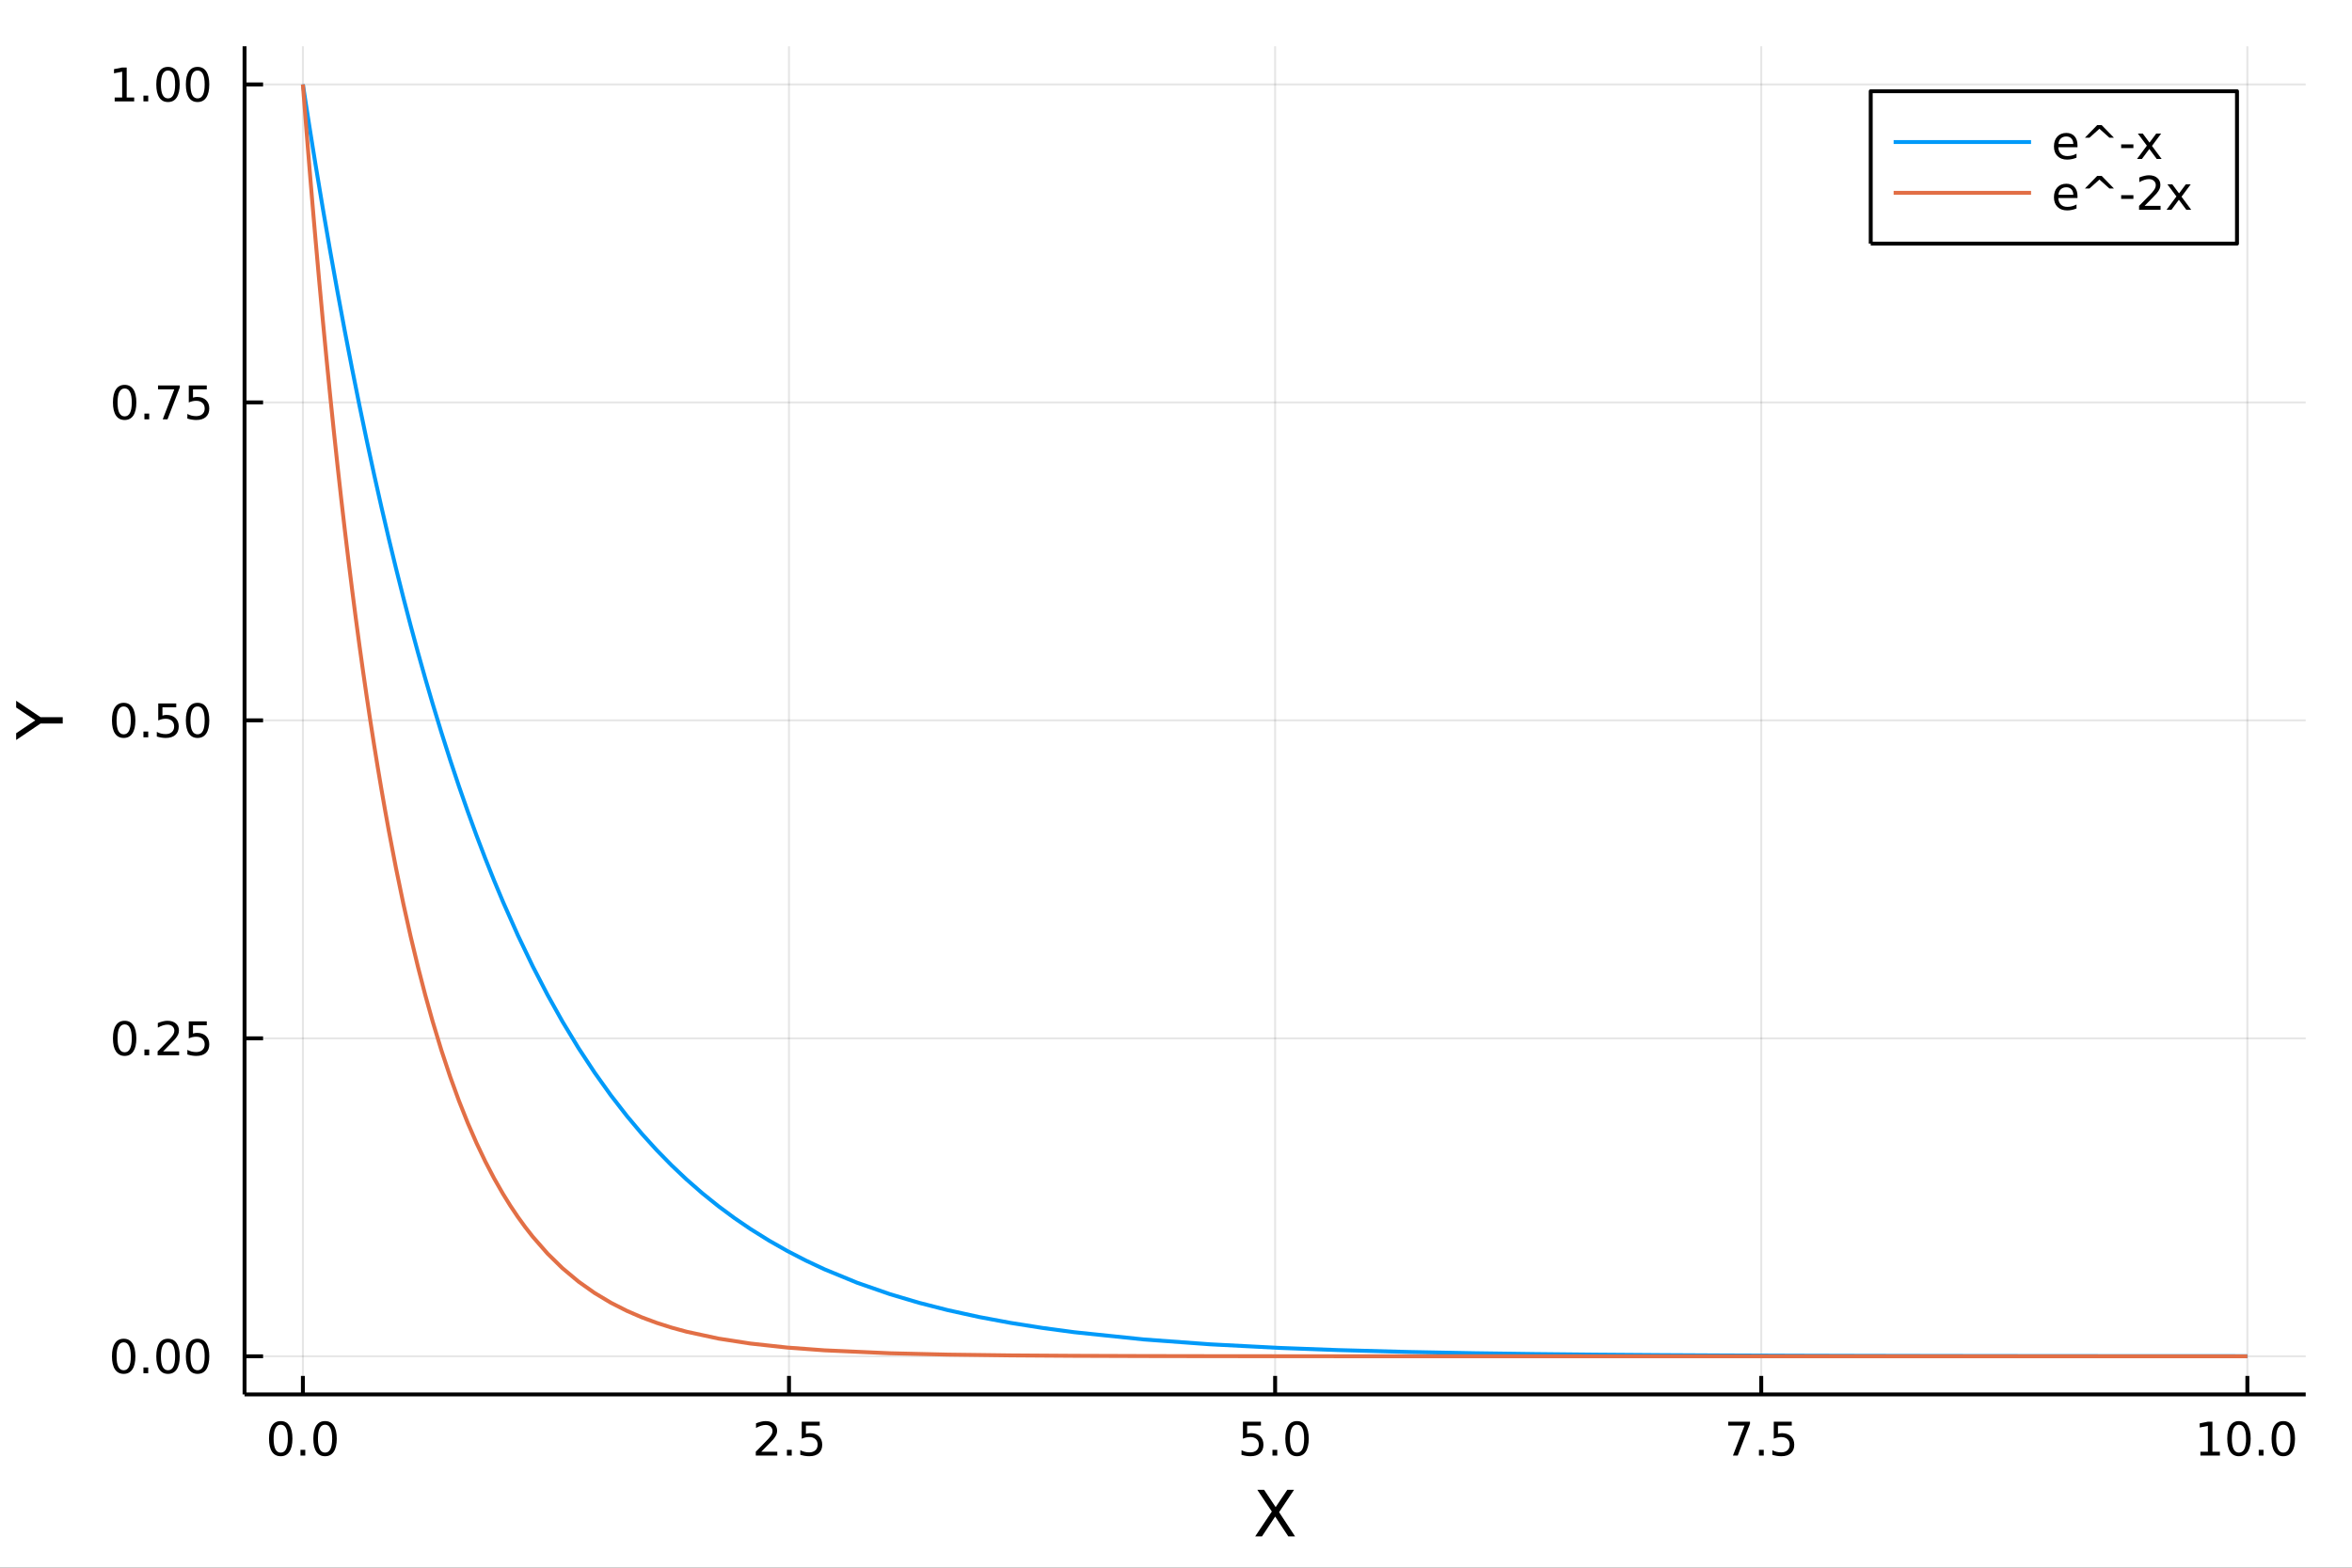 <?xml version="1.0" encoding="utf-8"?>
<svg xmlns="http://www.w3.org/2000/svg" xmlns:xlink="http://www.w3.org/1999/xlink" width="600" height="400" viewBox="0 0 2400 1600">
<rect x="0" y="0" width="2400" height="1600" fill="#333333" stroke="none"/>
<defs>
  <clipPath id="clip770">
    <rect x="0" y="0" width="2400" height="1600"/>
  </clipPath>
</defs>
<path clip-path="url(#clip770)" d="
M0 1600 L2400 1600 L2400 0 L0 0  Z
  " fill="#ffffff" fill-rule="evenodd" fill-opacity="1"/>
<defs>
  <clipPath id="clip771">
    <rect x="480" y="0" width="1681" height="1600"/>
  </clipPath>
</defs>
<path clip-path="url(#clip770)" d="
M249.542 1423.18 L2352.76 1423.18 L2352.76 47.244 L249.542 47.244  Z
  " fill="#ffffff" fill-rule="evenodd" fill-opacity="1"/>
<defs>
  <clipPath id="clip772">
    <rect x="249" y="47" width="2104" height="1377"/>
  </clipPath>
</defs>
<polyline clip-path="url(#clip772)" style="stroke:#000000; stroke-linecap:butt; stroke-linejoin:round; stroke-width:2; stroke-opacity:0.1; fill:none" points="
  309.067,1423.18 309.067,47.244 
  "/>
<polyline clip-path="url(#clip772)" style="stroke:#000000; stroke-linecap:butt; stroke-linejoin:round; stroke-width:2; stroke-opacity:0.1; fill:none" points="
  805.108,1423.18 805.108,47.244 
  "/>
<polyline clip-path="url(#clip772)" style="stroke:#000000; stroke-linecap:butt; stroke-linejoin:round; stroke-width:2; stroke-opacity:0.1; fill:none" points="
  1301.15,1423.18 1301.15,47.244 
  "/>
<polyline clip-path="url(#clip772)" style="stroke:#000000; stroke-linecap:butt; stroke-linejoin:round; stroke-width:2; stroke-opacity:0.1; fill:none" points="
  1797.19,1423.18 1797.19,47.244 
  "/>
<polyline clip-path="url(#clip772)" style="stroke:#000000; stroke-linecap:butt; stroke-linejoin:round; stroke-width:2; stroke-opacity:0.1; fill:none" points="
  2293.23,1423.18 2293.23,47.244 
  "/>
<polyline clip-path="url(#clip770)" style="stroke:#000000; stroke-linecap:butt; stroke-linejoin:round; stroke-width:4; stroke-opacity:1; fill:none" points="
  249.542,1423.18 2352.76,1423.18 
  "/>
<polyline clip-path="url(#clip770)" style="stroke:#000000; stroke-linecap:butt; stroke-linejoin:round; stroke-width:4; stroke-opacity:1; fill:none" points="
  309.067,1423.18 309.067,1404.28 
  "/>
<polyline clip-path="url(#clip770)" style="stroke:#000000; stroke-linecap:butt; stroke-linejoin:round; stroke-width:4; stroke-opacity:1; fill:none" points="
  805.108,1423.18 805.108,1404.28 
  "/>
<polyline clip-path="url(#clip770)" style="stroke:#000000; stroke-linecap:butt; stroke-linejoin:round; stroke-width:4; stroke-opacity:1; fill:none" points="
  1301.15,1423.18 1301.15,1404.28 
  "/>
<polyline clip-path="url(#clip770)" style="stroke:#000000; stroke-linecap:butt; stroke-linejoin:round; stroke-width:4; stroke-opacity:1; fill:none" points="
  1797.19,1423.18 1797.19,1404.28 
  "/>
<polyline clip-path="url(#clip770)" style="stroke:#000000; stroke-linecap:butt; stroke-linejoin:round; stroke-width:4; stroke-opacity:1; fill:none" points="
  2293.23,1423.18 2293.23,1404.28 
  "/>
<path clip-path="url(#clip770)" d="M286.451 1454.1 Q282.84 1454.1 281.012 1457.66 Q279.206 1461.2 279.206 1468.33 Q279.206 1475.44 281.012 1479.01 Q282.84 1482.55 286.451 1482.55 Q290.086 1482.55 291.891 1479.01 Q293.72 1475.44 293.72 1468.33 Q293.72 1461.2 291.891 1457.66 Q290.086 1454.1 286.451 1454.1 M286.451 1450.39 Q292.261 1450.39 295.317 1455 Q298.396 1459.58 298.396 1468.33 Q298.396 1477.06 295.317 1481.67 Q292.261 1486.25 286.451 1486.25 Q280.641 1486.25 277.562 1481.67 Q274.507 1477.06 274.507 1468.33 Q274.507 1459.58 277.562 1455 Q280.641 1450.39 286.451 1450.39 Z" fill="#000000" fill-rule="evenodd" fill-opacity="1" /><path clip-path="url(#clip770)" d="M306.613 1479.7 L311.497 1479.7 L311.497 1485.58 L306.613 1485.58 L306.613 1479.7 Z" fill="#000000" fill-rule="evenodd" fill-opacity="1" /><path clip-path="url(#clip770)" d="M331.683 1454.1 Q328.071 1454.1 326.243 1457.66 Q324.437 1461.2 324.437 1468.33 Q324.437 1475.44 326.243 1479.01 Q328.071 1482.55 331.683 1482.55 Q335.317 1482.55 337.122 1479.01 Q338.951 1475.44 338.951 1468.33 Q338.951 1461.2 337.122 1457.66 Q335.317 1454.1 331.683 1454.1 M331.683 1450.39 Q337.493 1450.39 340.548 1455 Q343.627 1459.58 343.627 1468.33 Q343.627 1477.06 340.548 1481.67 Q337.493 1486.25 331.683 1486.25 Q325.872 1486.25 322.794 1481.67 Q319.738 1477.06 319.738 1468.33 Q319.738 1459.58 322.794 1455 Q325.872 1450.39 331.683 1450.39 Z" fill="#000000" fill-rule="evenodd" fill-opacity="1" /><path clip-path="url(#clip770)" d="M776.844 1481.64 L793.164 1481.64 L793.164 1485.58 L771.219 1485.58 L771.219 1481.64 Q773.881 1478.89 778.465 1474.26 Q783.071 1469.61 784.252 1468.27 Q786.497 1465.74 787.377 1464.01 Q788.279 1462.25 788.279 1460.56 Q788.279 1457.8 786.335 1456.07 Q784.414 1454.33 781.312 1454.33 Q779.113 1454.33 776.659 1455.09 Q774.228 1455.86 771.451 1457.41 L771.451 1452.69 Q774.275 1451.55 776.728 1450.97 Q779.182 1450.39 781.219 1450.39 Q786.59 1450.39 789.784 1453.08 Q792.978 1455.77 792.978 1460.26 Q792.978 1462.39 792.168 1464.31 Q791.381 1466.2 789.275 1468.8 Q788.696 1469.47 785.594 1472.69 Q782.492 1475.88 776.844 1481.64 Z" fill="#000000" fill-rule="evenodd" fill-opacity="1" /><path clip-path="url(#clip770)" d="M802.978 1479.7 L807.863 1479.7 L807.863 1485.58 L802.978 1485.58 L802.978 1479.7 Z" fill="#000000" fill-rule="evenodd" fill-opacity="1" /><path clip-path="url(#clip770)" d="M818.094 1451.02 L836.45 1451.02 L836.45 1454.96 L822.376 1454.96 L822.376 1463.43 Q823.395 1463.08 824.413 1462.92 Q825.432 1462.73 826.45 1462.73 Q832.237 1462.73 835.617 1465.9 Q838.997 1469.08 838.997 1474.49 Q838.997 1480.07 835.524 1483.17 Q832.052 1486.25 825.733 1486.25 Q823.557 1486.25 821.288 1485.88 Q819.043 1485.51 816.636 1484.77 L816.636 1480.07 Q818.719 1481.2 820.941 1481.76 Q823.163 1482.32 825.64 1482.32 Q829.645 1482.32 831.983 1480.21 Q834.321 1478.1 834.321 1474.49 Q834.321 1470.88 831.983 1468.77 Q829.645 1466.67 825.64 1466.67 Q823.765 1466.67 821.89 1467.08 Q820.038 1467.5 818.094 1468.38 L818.094 1451.02 Z" fill="#000000" fill-rule="evenodd" fill-opacity="1" /><path clip-path="url(#clip770)" d="M1268.31 1451.02 L1286.67 1451.02 L1286.67 1454.96 L1272.6 1454.96 L1272.6 1463.43 Q1273.61 1463.08 1274.63 1462.92 Q1275.65 1462.73 1276.67 1462.73 Q1282.46 1462.73 1285.84 1465.9 Q1289.22 1469.08 1289.22 1474.49 Q1289.22 1480.07 1285.74 1483.17 Q1282.27 1486.25 1275.95 1486.25 Q1273.78 1486.25 1271.51 1485.88 Q1269.26 1485.51 1266.86 1484.77 L1266.86 1480.07 Q1268.94 1481.2 1271.16 1481.76 Q1273.38 1482.32 1275.86 1482.32 Q1279.86 1482.32 1282.2 1480.21 Q1284.54 1478.1 1284.54 1474.49 Q1284.54 1470.88 1282.2 1468.77 Q1279.86 1466.67 1275.86 1466.67 Q1273.98 1466.67 1272.11 1467.08 Q1270.26 1467.5 1268.31 1468.38 L1268.31 1451.02 Z" fill="#000000" fill-rule="evenodd" fill-opacity="1" /><path clip-path="url(#clip770)" d="M1298.43 1479.7 L1303.31 1479.7 L1303.31 1485.58 L1298.43 1485.58 L1298.43 1479.7 Z" fill="#000000" fill-rule="evenodd" fill-opacity="1" /><path clip-path="url(#clip770)" d="M1323.5 1454.1 Q1319.89 1454.1 1318.06 1457.66 Q1316.25 1461.2 1316.25 1468.33 Q1316.25 1475.44 1318.06 1479.01 Q1319.89 1482.55 1323.5 1482.55 Q1327.13 1482.55 1328.94 1479.01 Q1330.77 1475.44 1330.77 1468.33 Q1330.77 1461.2 1328.94 1457.66 Q1327.13 1454.1 1323.5 1454.1 M1323.5 1450.39 Q1329.31 1450.39 1332.36 1455 Q1335.44 1459.58 1335.44 1468.33 Q1335.44 1477.06 1332.36 1481.67 Q1329.31 1486.25 1323.5 1486.25 Q1317.69 1486.25 1314.61 1481.67 Q1311.55 1477.06 1311.55 1468.33 Q1311.55 1459.58 1314.61 1455 Q1317.69 1450.39 1323.5 1450.39 Z" fill="#000000" fill-rule="evenodd" fill-opacity="1" /><path clip-path="url(#clip770)" d="M1763.51 1451.02 L1785.73 1451.02 L1785.73 1453.01 L1773.19 1485.58 L1768.3 1485.58 L1780.11 1454.96 L1763.51 1454.96 L1763.51 1451.02 Z" fill="#000000" fill-rule="evenodd" fill-opacity="1" /><path clip-path="url(#clip770)" d="M1794.85 1479.7 L1799.74 1479.7 L1799.74 1485.58 L1794.85 1485.58 L1794.85 1479.7 Z" fill="#000000" fill-rule="evenodd" fill-opacity="1" /><path clip-path="url(#clip770)" d="M1809.97 1451.02 L1828.32 1451.02 L1828.32 1454.96 L1814.25 1454.96 L1814.25 1463.43 Q1815.27 1463.08 1816.29 1462.92 Q1817.31 1462.73 1818.32 1462.73 Q1824.11 1462.73 1827.49 1465.9 Q1830.87 1469.08 1830.87 1474.49 Q1830.87 1480.07 1827.4 1483.17 Q1823.93 1486.25 1817.61 1486.25 Q1815.43 1486.25 1813.16 1485.88 Q1810.92 1485.51 1808.51 1484.77 L1808.51 1480.07 Q1810.59 1481.2 1812.81 1481.76 Q1815.04 1482.32 1817.51 1482.32 Q1821.52 1482.32 1823.86 1480.21 Q1826.19 1478.1 1826.19 1474.49 Q1826.19 1470.88 1823.86 1468.77 Q1821.52 1466.67 1817.51 1466.67 Q1815.64 1466.67 1813.76 1467.08 Q1811.91 1467.5 1809.97 1468.38 L1809.97 1451.02 Z" fill="#000000" fill-rule="evenodd" fill-opacity="1" /><path clip-path="url(#clip770)" d="M2245.3 1481.64 L2252.94 1481.64 L2252.94 1455.28 L2244.63 1456.95 L2244.63 1452.69 L2252.9 1451.02 L2257.57 1451.02 L2257.57 1481.64 L2265.21 1481.64 L2265.21 1485.58 L2245.3 1485.58 L2245.3 1481.64 Z" fill="#000000" fill-rule="evenodd" fill-opacity="1" /><path clip-path="url(#clip770)" d="M2284.65 1454.1 Q2281.04 1454.1 2279.21 1457.66 Q2277.41 1461.2 2277.41 1468.33 Q2277.41 1475.44 2279.21 1479.01 Q2281.04 1482.55 2284.65 1482.55 Q2288.29 1482.55 2290.09 1479.01 Q2291.92 1475.44 2291.92 1468.33 Q2291.92 1461.2 2290.09 1457.66 Q2288.29 1454.1 2284.65 1454.1 M2284.65 1450.39 Q2290.46 1450.39 2293.52 1455 Q2296.6 1459.58 2296.6 1468.33 Q2296.6 1477.06 2293.52 1481.67 Q2290.46 1486.25 2284.65 1486.25 Q2278.84 1486.25 2275.77 1481.67 Q2272.71 1477.06 2272.71 1468.33 Q2272.71 1459.58 2275.77 1455 Q2278.84 1450.39 2284.65 1450.39 Z" fill="#000000" fill-rule="evenodd" fill-opacity="1" /><path clip-path="url(#clip770)" d="M2304.82 1479.7 L2309.7 1479.7 L2309.7 1485.58 L2304.82 1485.58 L2304.82 1479.7 Z" fill="#000000" fill-rule="evenodd" fill-opacity="1" /><path clip-path="url(#clip770)" d="M2329.89 1454.1 Q2326.27 1454.1 2324.45 1457.66 Q2322.64 1461.2 2322.64 1468.33 Q2322.64 1475.44 2324.45 1479.01 Q2326.27 1482.55 2329.89 1482.55 Q2333.52 1482.55 2335.33 1479.01 Q2337.15 1475.44 2337.15 1468.33 Q2337.15 1461.2 2335.33 1457.66 Q2333.52 1454.1 2329.89 1454.1 M2329.89 1450.39 Q2335.7 1450.39 2338.75 1455 Q2341.83 1459.58 2341.83 1468.33 Q2341.83 1477.06 2338.75 1481.67 Q2335.7 1486.25 2329.89 1486.25 Q2324.08 1486.25 2321 1481.67 Q2317.94 1477.06 2317.94 1468.33 Q2317.94 1459.58 2321 1455 Q2324.08 1450.39 2329.89 1450.39 Z" fill="#000000" fill-rule="evenodd" fill-opacity="1" /><path clip-path="url(#clip770)" d="M1282.97 1520.52 L1289.88 1520.52 L1301.69 1538.19 L1313.56 1520.52 L1320.47 1520.52 L1305.19 1543.34 L1321.49 1568.04 L1314.58 1568.04 L1301.21 1547.83 L1287.75 1568.04 L1280.81 1568.04 L1297.78 1542.68 L1282.97 1520.52 Z" fill="#000000" fill-rule="evenodd" fill-opacity="1" /><polyline clip-path="url(#clip772)" style="stroke:#000000; stroke-linecap:butt; stroke-linejoin:round; stroke-width:2; stroke-opacity:0.1; fill:none" points="
  249.542,1384.24 2352.76,1384.24 
  "/>
<polyline clip-path="url(#clip772)" style="stroke:#000000; stroke-linecap:butt; stroke-linejoin:round; stroke-width:2; stroke-opacity:0.1; fill:none" points="
  249.542,1059.73 2352.76,1059.73 
  "/>
<polyline clip-path="url(#clip772)" style="stroke:#000000; stroke-linecap:butt; stroke-linejoin:round; stroke-width:2; stroke-opacity:0.1; fill:none" points="
  249.542,735.212 2352.76,735.212 
  "/>
<polyline clip-path="url(#clip772)" style="stroke:#000000; stroke-linecap:butt; stroke-linejoin:round; stroke-width:2; stroke-opacity:0.1; fill:none" points="
  249.542,410.699 2352.76,410.699 
  "/>
<polyline clip-path="url(#clip772)" style="stroke:#000000; stroke-linecap:butt; stroke-linejoin:round; stroke-width:2; stroke-opacity:0.1; fill:none" points="
  249.542,86.186 2352.76,86.186 
  "/>
<polyline clip-path="url(#clip770)" style="stroke:#000000; stroke-linecap:butt; stroke-linejoin:round; stroke-width:4; stroke-opacity:1; fill:none" points="
  249.542,1423.18 249.542,47.244 
  "/>
<polyline clip-path="url(#clip770)" style="stroke:#000000; stroke-linecap:butt; stroke-linejoin:round; stroke-width:4; stroke-opacity:1; fill:none" points="
  249.542,1384.24 268.44,1384.24 
  "/>
<polyline clip-path="url(#clip770)" style="stroke:#000000; stroke-linecap:butt; stroke-linejoin:round; stroke-width:4; stroke-opacity:1; fill:none" points="
  249.542,1059.73 268.44,1059.73 
  "/>
<polyline clip-path="url(#clip770)" style="stroke:#000000; stroke-linecap:butt; stroke-linejoin:round; stroke-width:4; stroke-opacity:1; fill:none" points="
  249.542,735.212 268.44,735.212 
  "/>
<polyline clip-path="url(#clip770)" style="stroke:#000000; stroke-linecap:butt; stroke-linejoin:round; stroke-width:4; stroke-opacity:1; fill:none" points="
  249.542,410.699 268.44,410.699 
  "/>
<polyline clip-path="url(#clip770)" style="stroke:#000000; stroke-linecap:butt; stroke-linejoin:round; stroke-width:4; stroke-opacity:1; fill:none" points="
  249.542,86.186 268.44,86.186 
  "/>
<path clip-path="url(#clip770)" d="M126.205 1370.04 Q122.593 1370.04 120.765 1373.6 Q118.959 1377.14 118.959 1384.27 Q118.959 1391.38 120.765 1394.94 Q122.593 1398.49 126.205 1398.49 Q129.839 1398.49 131.644 1394.94 Q133.473 1391.38 133.473 1384.27 Q133.473 1377.14 131.644 1373.6 Q129.839 1370.04 126.205 1370.04 M126.205 1366.33 Q132.015 1366.33 135.07 1370.94 Q138.149 1375.52 138.149 1384.27 Q138.149 1393 135.07 1397.61 Q132.015 1402.19 126.205 1402.19 Q120.394 1402.19 117.316 1397.61 Q114.26 1393 114.26 1384.27 Q114.26 1375.52 117.316 1370.94 Q120.394 1366.33 126.205 1366.33 Z" fill="#000000" fill-rule="evenodd" fill-opacity="1" /><path clip-path="url(#clip770)" d="M146.366 1395.64 L151.251 1395.64 L151.251 1401.52 L146.366 1401.52 L146.366 1395.64 Z" fill="#000000" fill-rule="evenodd" fill-opacity="1" /><path clip-path="url(#clip770)" d="M171.436 1370.04 Q167.825 1370.04 165.996 1373.6 Q164.19 1377.14 164.19 1384.27 Q164.19 1391.38 165.996 1394.94 Q167.825 1398.49 171.436 1398.49 Q175.07 1398.49 176.876 1394.94 Q178.704 1391.38 178.704 1384.27 Q178.704 1377.14 176.876 1373.6 Q175.07 1370.04 171.436 1370.04 M171.436 1366.33 Q177.246 1366.33 180.301 1370.94 Q183.38 1375.52 183.38 1384.27 Q183.38 1393 180.301 1397.61 Q177.246 1402.19 171.436 1402.19 Q165.626 1402.19 162.547 1397.61 Q159.491 1393 159.491 1384.27 Q159.491 1375.52 162.547 1370.94 Q165.626 1366.33 171.436 1366.33 Z" fill="#000000" fill-rule="evenodd" fill-opacity="1" /><path clip-path="url(#clip770)" d="M201.598 1370.04 Q197.987 1370.04 196.158 1373.6 Q194.352 1377.14 194.352 1384.27 Q194.352 1391.38 196.158 1394.94 Q197.987 1398.49 201.598 1398.49 Q205.232 1398.49 207.037 1394.94 Q208.866 1391.38 208.866 1384.27 Q208.866 1377.14 207.037 1373.6 Q205.232 1370.04 201.598 1370.04 M201.598 1366.33 Q207.408 1366.33 210.463 1370.94 Q213.542 1375.52 213.542 1384.27 Q213.542 1393 210.463 1397.61 Q207.408 1402.19 201.598 1402.19 Q195.787 1402.19 192.709 1397.61 Q189.653 1393 189.653 1384.27 Q189.653 1375.52 192.709 1370.94 Q195.787 1366.33 201.598 1366.33 Z" fill="#000000" fill-rule="evenodd" fill-opacity="1" /><path clip-path="url(#clip770)" d="M127.2 1045.52 Q123.589 1045.52 121.76 1049.09 Q119.955 1052.63 119.955 1059.76 Q119.955 1066.87 121.76 1070.43 Q123.589 1073.97 127.2 1073.97 Q130.834 1073.97 132.64 1070.43 Q134.468 1066.87 134.468 1059.76 Q134.468 1052.63 132.64 1049.09 Q130.834 1045.52 127.2 1045.52 M127.2 1041.82 Q133.01 1041.82 136.066 1046.43 Q139.144 1051.01 139.144 1059.76 Q139.144 1068.49 136.066 1073.09 Q133.01 1077.68 127.2 1077.68 Q121.39 1077.68 118.311 1073.09 Q115.256 1068.49 115.256 1059.76 Q115.256 1051.01 118.311 1046.43 Q121.39 1041.82 127.2 1041.82 Z" fill="#000000" fill-rule="evenodd" fill-opacity="1" /><path clip-path="url(#clip770)" d="M147.362 1071.13 L152.246 1071.13 L152.246 1077.01 L147.362 1077.01 L147.362 1071.13 Z" fill="#000000" fill-rule="evenodd" fill-opacity="1" /><path clip-path="url(#clip770)" d="M166.459 1073.07 L182.778 1073.07 L182.778 1077.01 L160.834 1077.01 L160.834 1073.07 Q163.496 1070.32 168.079 1065.69 Q172.686 1061.03 173.866 1059.69 Q176.112 1057.17 176.991 1055.43 Q177.894 1053.67 177.894 1051.98 Q177.894 1049.23 175.95 1047.49 Q174.028 1045.76 170.927 1045.76 Q168.727 1045.76 166.274 1046.52 Q163.843 1047.28 161.065 1048.83 L161.065 1044.11 Q163.89 1042.98 166.343 1042.4 Q168.797 1041.82 170.834 1041.82 Q176.204 1041.82 179.399 1044.51 Q182.593 1047.19 182.593 1051.68 Q182.593 1053.81 181.783 1055.73 Q180.996 1057.63 178.889 1060.22 Q178.311 1060.89 175.209 1064.11 Q172.107 1067.31 166.459 1073.07 Z" fill="#000000" fill-rule="evenodd" fill-opacity="1" /><path clip-path="url(#clip770)" d="M192.639 1042.45 L210.996 1042.45 L210.996 1046.38 L196.922 1046.38 L196.922 1054.85 Q197.94 1054.51 198.959 1054.34 Q199.977 1054.16 200.996 1054.16 Q206.783 1054.16 210.162 1057.33 Q213.542 1060.5 213.542 1065.92 Q213.542 1071.5 210.07 1074.6 Q206.598 1077.68 200.278 1077.68 Q198.102 1077.68 195.834 1077.31 Q193.588 1076.94 191.181 1076.19 L191.181 1071.5 Q193.264 1072.63 195.487 1073.19 Q197.709 1073.74 200.186 1073.74 Q204.19 1073.74 206.528 1071.63 Q208.866 1069.53 208.866 1065.92 Q208.866 1062.31 206.528 1060.2 Q204.19 1058.09 200.186 1058.09 Q198.311 1058.09 196.436 1058.51 Q194.584 1058.93 192.639 1059.81 L192.639 1042.45 Z" fill="#000000" fill-rule="evenodd" fill-opacity="1" /><path clip-path="url(#clip770)" d="M126.205 721.011 Q122.593 721.011 120.765 724.575 Q118.959 728.117 118.959 735.247 Q118.959 742.353 120.765 745.918 Q122.593 749.46 126.205 749.46 Q129.839 749.46 131.644 745.918 Q133.473 742.353 133.473 735.247 Q133.473 728.117 131.644 724.575 Q129.839 721.011 126.205 721.011 M126.205 717.307 Q132.015 717.307 135.07 721.913 Q138.149 726.497 138.149 735.247 Q138.149 743.973 135.07 748.58 Q132.015 753.163 126.205 753.163 Q120.394 753.163 117.316 748.58 Q114.26 743.973 114.26 735.247 Q114.26 726.497 117.316 721.913 Q120.394 717.307 126.205 717.307 Z" fill="#000000" fill-rule="evenodd" fill-opacity="1" /><path clip-path="url(#clip770)" d="M146.366 746.612 L151.251 746.612 L151.251 752.492 L146.366 752.492 L146.366 746.612 Z" fill="#000000" fill-rule="evenodd" fill-opacity="1" /><path clip-path="url(#clip770)" d="M161.482 717.932 L179.839 717.932 L179.839 721.867 L165.765 721.867 L165.765 730.339 Q166.783 729.992 167.802 729.83 Q168.82 729.645 169.839 729.645 Q175.626 729.645 179.005 732.816 Q182.385 735.987 182.385 741.404 Q182.385 746.983 178.913 750.085 Q175.44 753.163 169.121 753.163 Q166.945 753.163 164.677 752.793 Q162.431 752.423 160.024 751.682 L160.024 746.983 Q162.107 748.117 164.329 748.673 Q166.552 749.228 169.028 749.228 Q173.033 749.228 175.371 747.122 Q177.709 745.015 177.709 741.404 Q177.709 737.793 175.371 735.687 Q173.033 733.58 169.028 733.58 Q167.153 733.58 165.278 733.997 Q163.427 734.413 161.482 735.293 L161.482 717.932 Z" fill="#000000" fill-rule="evenodd" fill-opacity="1" /><path clip-path="url(#clip770)" d="M201.598 721.011 Q197.987 721.011 196.158 724.575 Q194.352 728.117 194.352 735.247 Q194.352 742.353 196.158 745.918 Q197.987 749.46 201.598 749.46 Q205.232 749.46 207.037 745.918 Q208.866 742.353 208.866 735.247 Q208.866 728.117 207.037 724.575 Q205.232 721.011 201.598 721.011 M201.598 717.307 Q207.408 717.307 210.463 721.913 Q213.542 726.497 213.542 735.247 Q213.542 743.973 210.463 748.58 Q207.408 753.163 201.598 753.163 Q195.787 753.163 192.709 748.58 Q189.653 743.973 189.653 735.247 Q189.653 726.497 192.709 721.913 Q195.787 717.307 201.598 717.307 Z" fill="#000000" fill-rule="evenodd" fill-opacity="1" /><path clip-path="url(#clip770)" d="M127.2 396.498 Q123.589 396.498 121.76 400.062 Q119.955 403.604 119.955 410.734 Q119.955 417.84 121.76 421.405 Q123.589 424.946 127.2 424.946 Q130.834 424.946 132.64 421.405 Q134.468 417.84 134.468 410.734 Q134.468 403.604 132.64 400.062 Q130.834 396.498 127.2 396.498 M127.2 392.794 Q133.01 392.794 136.066 397.4 Q139.144 401.984 139.144 410.734 Q139.144 419.46 136.066 424.067 Q133.01 428.65 127.2 428.65 Q121.39 428.65 118.311 424.067 Q115.256 419.46 115.256 410.734 Q115.256 401.984 118.311 397.4 Q121.39 392.794 127.2 392.794 Z" fill="#000000" fill-rule="evenodd" fill-opacity="1" /><path clip-path="url(#clip770)" d="M147.362 422.099 L152.246 422.099 L152.246 427.979 L147.362 427.979 L147.362 422.099 Z" fill="#000000" fill-rule="evenodd" fill-opacity="1" /><path clip-path="url(#clip770)" d="M161.251 393.419 L183.473 393.419 L183.473 395.41 L170.927 427.979 L166.042 427.979 L177.848 397.354 L161.251 397.354 L161.251 393.419 Z" fill="#000000" fill-rule="evenodd" fill-opacity="1" /><path clip-path="url(#clip770)" d="M192.639 393.419 L210.996 393.419 L210.996 397.354 L196.922 397.354 L196.922 405.826 Q197.94 405.479 198.959 405.317 Q199.977 405.132 200.996 405.132 Q206.783 405.132 210.162 408.303 Q213.542 411.474 213.542 416.891 Q213.542 422.47 210.07 425.571 Q206.598 428.65 200.278 428.65 Q198.102 428.65 195.834 428.28 Q193.588 427.909 191.181 427.169 L191.181 422.47 Q193.264 423.604 195.487 424.159 Q197.709 424.715 200.186 424.715 Q204.19 424.715 206.528 422.608 Q208.866 420.502 208.866 416.891 Q208.866 413.28 206.528 411.173 Q204.19 409.067 200.186 409.067 Q198.311 409.067 196.436 409.484 Q194.584 409.9 192.639 410.78 L192.639 393.419 Z" fill="#000000" fill-rule="evenodd" fill-opacity="1" /><path clip-path="url(#clip770)" d="M117.015 99.531 L124.654 99.531 L124.654 73.165 L116.343 74.832 L116.343 70.572 L124.607 68.906 L129.283 68.906 L129.283 99.531 L136.922 99.531 L136.922 103.466 L117.015 103.466 L117.015 99.531 Z" fill="#000000" fill-rule="evenodd" fill-opacity="1" /><path clip-path="url(#clip770)" d="M146.366 97.586 L151.251 97.586 L151.251 103.466 L146.366 103.466 L146.366 97.586 Z" fill="#000000" fill-rule="evenodd" fill-opacity="1" /><path clip-path="url(#clip770)" d="M171.436 71.984 Q167.825 71.984 165.996 75.549 Q164.19 79.091 164.19 86.22 Q164.19 93.327 165.996 96.892 Q167.825 100.433 171.436 100.433 Q175.07 100.433 176.876 96.892 Q178.704 93.327 178.704 86.22 Q178.704 79.091 176.876 75.549 Q175.07 71.984 171.436 71.984 M171.436 68.281 Q177.246 68.281 180.301 72.887 Q183.38 77.47 183.38 86.22 Q183.38 94.947 180.301 99.554 Q177.246 104.137 171.436 104.137 Q165.626 104.137 162.547 99.554 Q159.491 94.947 159.491 86.22 Q159.491 77.47 162.547 72.887 Q165.626 68.281 171.436 68.281 Z" fill="#000000" fill-rule="evenodd" fill-opacity="1" /><path clip-path="url(#clip770)" d="M201.598 71.984 Q197.987 71.984 196.158 75.549 Q194.352 79.091 194.352 86.22 Q194.352 93.327 196.158 96.892 Q197.987 100.433 201.598 100.433 Q205.232 100.433 207.037 96.892 Q208.866 93.327 208.866 86.22 Q208.866 79.091 207.037 75.549 Q205.232 71.984 201.598 71.984 M201.598 68.281 Q207.408 68.281 210.463 72.887 Q213.542 77.47 213.542 86.22 Q213.542 94.947 210.463 99.554 Q207.408 104.137 201.598 104.137 Q195.787 104.137 192.709 99.554 Q189.653 94.947 189.653 86.22 Q189.653 77.47 192.709 72.887 Q195.787 68.281 201.598 68.281 Z" fill="#000000" fill-rule="evenodd" fill-opacity="1" /><path clip-path="url(#clip770)" d="M16.484 755.248 L16.484 748.341 L36.027 735.164 L16.484 722.083 L16.484 715.176 L41.374 731.981 L64.004 731.981 L64.004 738.443 L41.374 738.443 L16.484 755.248 Z" fill="#000000" fill-rule="evenodd" fill-opacity="1" /><polyline clip-path="url(#clip772)" style="stroke:#009af9; stroke-linecap:butt; stroke-linejoin:round; stroke-width:4; stroke-opacity:1; fill:none" points="
  309.067,86.186 312.296,107.142 315.526,127.76 318.755,148.046 321.985,168.004 329.45,212.914 336.916,256.166 344.381,297.821 351.846,337.937 359.312,376.572 
  366.777,413.781 374.242,449.616 381.708,484.127 389.173,517.365 396.638,549.374 404.104,580.202 411.569,609.892 419.034,638.485 426.5,666.022 433.965,692.543 
  441.43,718.084 450.403,747.538 459.376,775.689 468.349,802.596 477.321,828.313 486.294,852.893 495.267,876.386 504.239,898.84 513.212,920.302 528.385,954.456 
  543.557,986.096 558.73,1015.41 573.903,1042.56 590.384,1069.79 606.866,1094.86 623.348,1117.92 639.83,1139.15 655.024,1157.22 670.219,1173.96 685.414,1189.46 
  700.609,1203.82 716.899,1218.04 733.189,1231.14 749.48,1243.21 765.77,1254.32 784.644,1266.11 803.518,1276.83 822.392,1286.58 841.266,1295.44 874.812,1309.25 
  908.357,1320.91 937.774,1329.64 967.191,1337.16 999.263,1344.19 1031.34,1350.17 1063.6,1355.28 1095.86,1359.63 1167.2,1367.06 1235.08,1372.04 1305.66,1375.69 
  1365.07,1377.9 1437.61,1379.84 1504.05,1381.09 1565.42,1381.93 1627.59,1382.55 1697.26,1383.05 1760.39,1383.37 1832.67,1383.64 1899.6,1383.81 1965.58,1383.93 
  2029.64,1384.02 2095.31,1384.08 2167.27,1384.13 2271.79,1384.17 2293.23,1384.18 
  "/>
<polyline clip-path="url(#clip772)" style="stroke:#e26f46; stroke-linecap:butt; stroke-linejoin:round; stroke-width:4; stroke-opacity:1; fill:none" points="
  309.067,86.186 310.682,107.142 312.296,127.76 313.911,148.046 315.526,168.004 317.141,187.639 318.755,206.958 320.37,225.965 321.985,244.665 325.718,286.744 
  329.45,327.27 333.183,366.299 336.916,403.887 340.648,440.087 344.381,474.95 348.114,508.526 351.846,540.863 355.579,572.005 359.312,601.997 363.044,630.882 
  366.777,658.7 370.51,685.491 374.242,711.292 377.975,736.141 381.708,760.073 385.44,783.12 389.173,805.317 392.906,826.694 396.638,847.282 404.104,886.205 
  411.569,922.306 419.034,955.79 426.5,986.848 433.965,1015.65 441.43,1042.37 450.403,1071.93 459.376,1098.94 468.349,1123.61 477.321,1146.15 486.294,1166.74 
  495.267,1185.55 504.239,1202.73 513.212,1218.42 520.799,1230.63 528.385,1241.94 535.971,1252.41 543.557,1262.12 558.73,1279.44 573.903,1294.3 590.384,1308.07 
  606.866,1319.73 623.348,1329.6 639.83,1337.96 655.024,1344.53 670.219,1350.17 685.414,1355.01 700.609,1359.16 733.189,1366.18 765.77,1371.24 803.518,1375.35 
  841.266,1378.16 908.357,1381.15 967.191,1382.53 1031.34,1383.34 1095.86,1383.77 1167.2,1384.01 1235.08,1384.12 1305.66,1384.18 1365.07,1384.21 1437.61,1384.22 
  1504.05,1384.23 1565.42,1384.23 1627.59,1384.24 1697.26,1384.24 1760.39,1384.24 1832.67,1384.24 1899.6,1384.24 1965.58,1384.24 2029.64,1384.24 2095.31,1384.24 
  2167.27,1384.24 2271.79,1384.24 2293.23,1384.24 
  "/>
<path clip-path="url(#clip770)" d="
M1908.91 248.629 L2282.65 248.629 L2282.65 93.109 L1908.91 93.109  Z
  " fill="#ffffff" fill-rule="evenodd" fill-opacity="1"/>
<polyline clip-path="url(#clip770)" style="stroke:#000000; stroke-linecap:butt; stroke-linejoin:round; stroke-width:4; stroke-opacity:1; fill:none" points="
  1908.91,248.629 2282.65,248.629 2282.65,93.109 1908.91,93.109 1908.91,248.629 
  "/>
<polyline clip-path="url(#clip770)" style="stroke:#009af9; stroke-linecap:butt; stroke-linejoin:round; stroke-width:4; stroke-opacity:1; fill:none" points="
  1932.28,144.949 2072.5,144.949 
  "/>
<path clip-path="url(#clip770)" d="M2119.89 148.201 L2119.89 150.284 L2100.31 150.284 Q2100.59 154.682 2102.95 156.997 Q2105.33 159.289 2109.57 159.289 Q2112.02 159.289 2114.31 158.687 Q2116.63 158.085 2118.9 156.881 L2118.9 160.909 Q2116.61 161.881 2114.2 162.391 Q2111.79 162.9 2109.31 162.9 Q2103.11 162.9 2099.48 159.289 Q2095.87 155.678 2095.87 149.52 Q2095.87 143.155 2099.29 139.428 Q2102.74 135.678 2108.57 135.678 Q2113.8 135.678 2116.84 139.057 Q2119.89 142.414 2119.89 148.201 M2115.63 146.951 Q2115.59 143.456 2113.67 141.372 Q2111.77 139.289 2108.62 139.289 Q2105.05 139.289 2102.9 141.303 Q2100.77 143.317 2100.45 146.974 L2115.63 146.951 Z" fill="#000000" fill-rule="evenodd" fill-opacity="1" /><path clip-path="url(#clip770)" d="M2144.55 127.669 L2157.11 140.562 L2152.46 140.562 L2142.28 131.419 L2132.09 140.562 L2127.44 140.562 L2140.01 127.669 L2144.55 127.669 Z" fill="#000000" fill-rule="evenodd" fill-opacity="1" /><path clip-path="url(#clip770)" d="M2164.45 147.344 L2176.93 147.344 L2176.93 151.141 L2164.45 151.141 L2164.45 147.344 Z" fill="#000000" fill-rule="evenodd" fill-opacity="1" /><path clip-path="url(#clip770)" d="M2205.26 136.303 L2195.89 148.919 L2205.75 162.229 L2200.73 162.229 L2193.18 152.043 L2185.63 162.229 L2180.61 162.229 L2190.68 148.664 L2181.47 136.303 L2186.49 136.303 L2193.36 145.539 L2200.24 136.303 L2205.26 136.303 Z" fill="#000000" fill-rule="evenodd" fill-opacity="1" /><polyline clip-path="url(#clip770)" style="stroke:#e26f46; stroke-linecap:butt; stroke-linejoin:round; stroke-width:4; stroke-opacity:1; fill:none" points="
  1932.28,196.789 2072.5,196.789 
  "/>
<path clip-path="url(#clip770)" d="M2119.89 200.041 L2119.89 202.124 L2100.31 202.124 Q2100.59 206.522 2102.95 208.837 Q2105.33 211.129 2109.57 211.129 Q2112.02 211.129 2114.31 210.527 Q2116.63 209.925 2118.9 208.721 L2118.9 212.749 Q2116.61 213.721 2114.2 214.231 Q2111.79 214.74 2109.31 214.74 Q2103.11 214.74 2099.48 211.129 Q2095.87 207.518 2095.87 201.36 Q2095.87 194.995 2099.29 191.268 Q2102.74 187.518 2108.57 187.518 Q2113.8 187.518 2116.84 190.897 Q2119.89 194.254 2119.89 200.041 M2115.63 198.791 Q2115.59 195.296 2113.67 193.212 Q2111.77 191.129 2108.62 191.129 Q2105.05 191.129 2102.9 193.143 Q2100.77 195.157 2100.45 198.814 L2115.63 198.791 Z" fill="#000000" fill-rule="evenodd" fill-opacity="1" /><path clip-path="url(#clip770)" d="M2144.55 179.509 L2157.11 192.402 L2152.46 192.402 L2142.28 183.259 L2132.09 192.402 L2127.44 192.402 L2140.01 179.509 L2144.55 179.509 Z" fill="#000000" fill-rule="evenodd" fill-opacity="1" /><path clip-path="url(#clip770)" d="M2164.45 199.184 L2176.93 199.184 L2176.93 202.981 L2164.45 202.981 L2164.45 199.184 Z" fill="#000000" fill-rule="evenodd" fill-opacity="1" /><path clip-path="url(#clip770)" d="M2188.34 210.133 L2204.66 210.133 L2204.66 214.069 L2182.72 214.069 L2182.72 210.133 Q2185.38 207.379 2189.96 202.749 Q2194.57 198.096 2195.75 196.754 Q2197.99 194.231 2198.87 192.495 Q2199.78 190.735 2199.78 189.046 Q2199.78 186.291 2197.83 184.555 Q2195.91 182.819 2192.81 182.819 Q2190.61 182.819 2188.16 183.583 Q2185.73 184.347 2182.95 185.897 L2182.95 181.175 Q2185.77 180.041 2188.23 179.462 Q2190.68 178.884 2192.72 178.884 Q2198.09 178.884 2201.28 181.569 Q2204.48 184.254 2204.48 188.745 Q2204.48 190.874 2203.67 192.796 Q2202.88 194.694 2200.77 197.286 Q2200.19 197.958 2197.09 201.175 Q2193.99 204.37 2188.34 210.133 Z" fill="#000000" fill-rule="evenodd" fill-opacity="1" /><path clip-path="url(#clip770)" d="M2235.42 188.143 L2226.05 200.759 L2235.91 214.069 L2230.89 214.069 L2223.34 203.883 L2215.8 214.069 L2210.77 214.069 L2220.84 200.504 L2211.63 188.143 L2216.65 188.143 L2223.53 197.379 L2230.4 188.143 L2235.42 188.143 Z" fill="#000000" fill-rule="evenodd" fill-opacity="1" /></svg>

